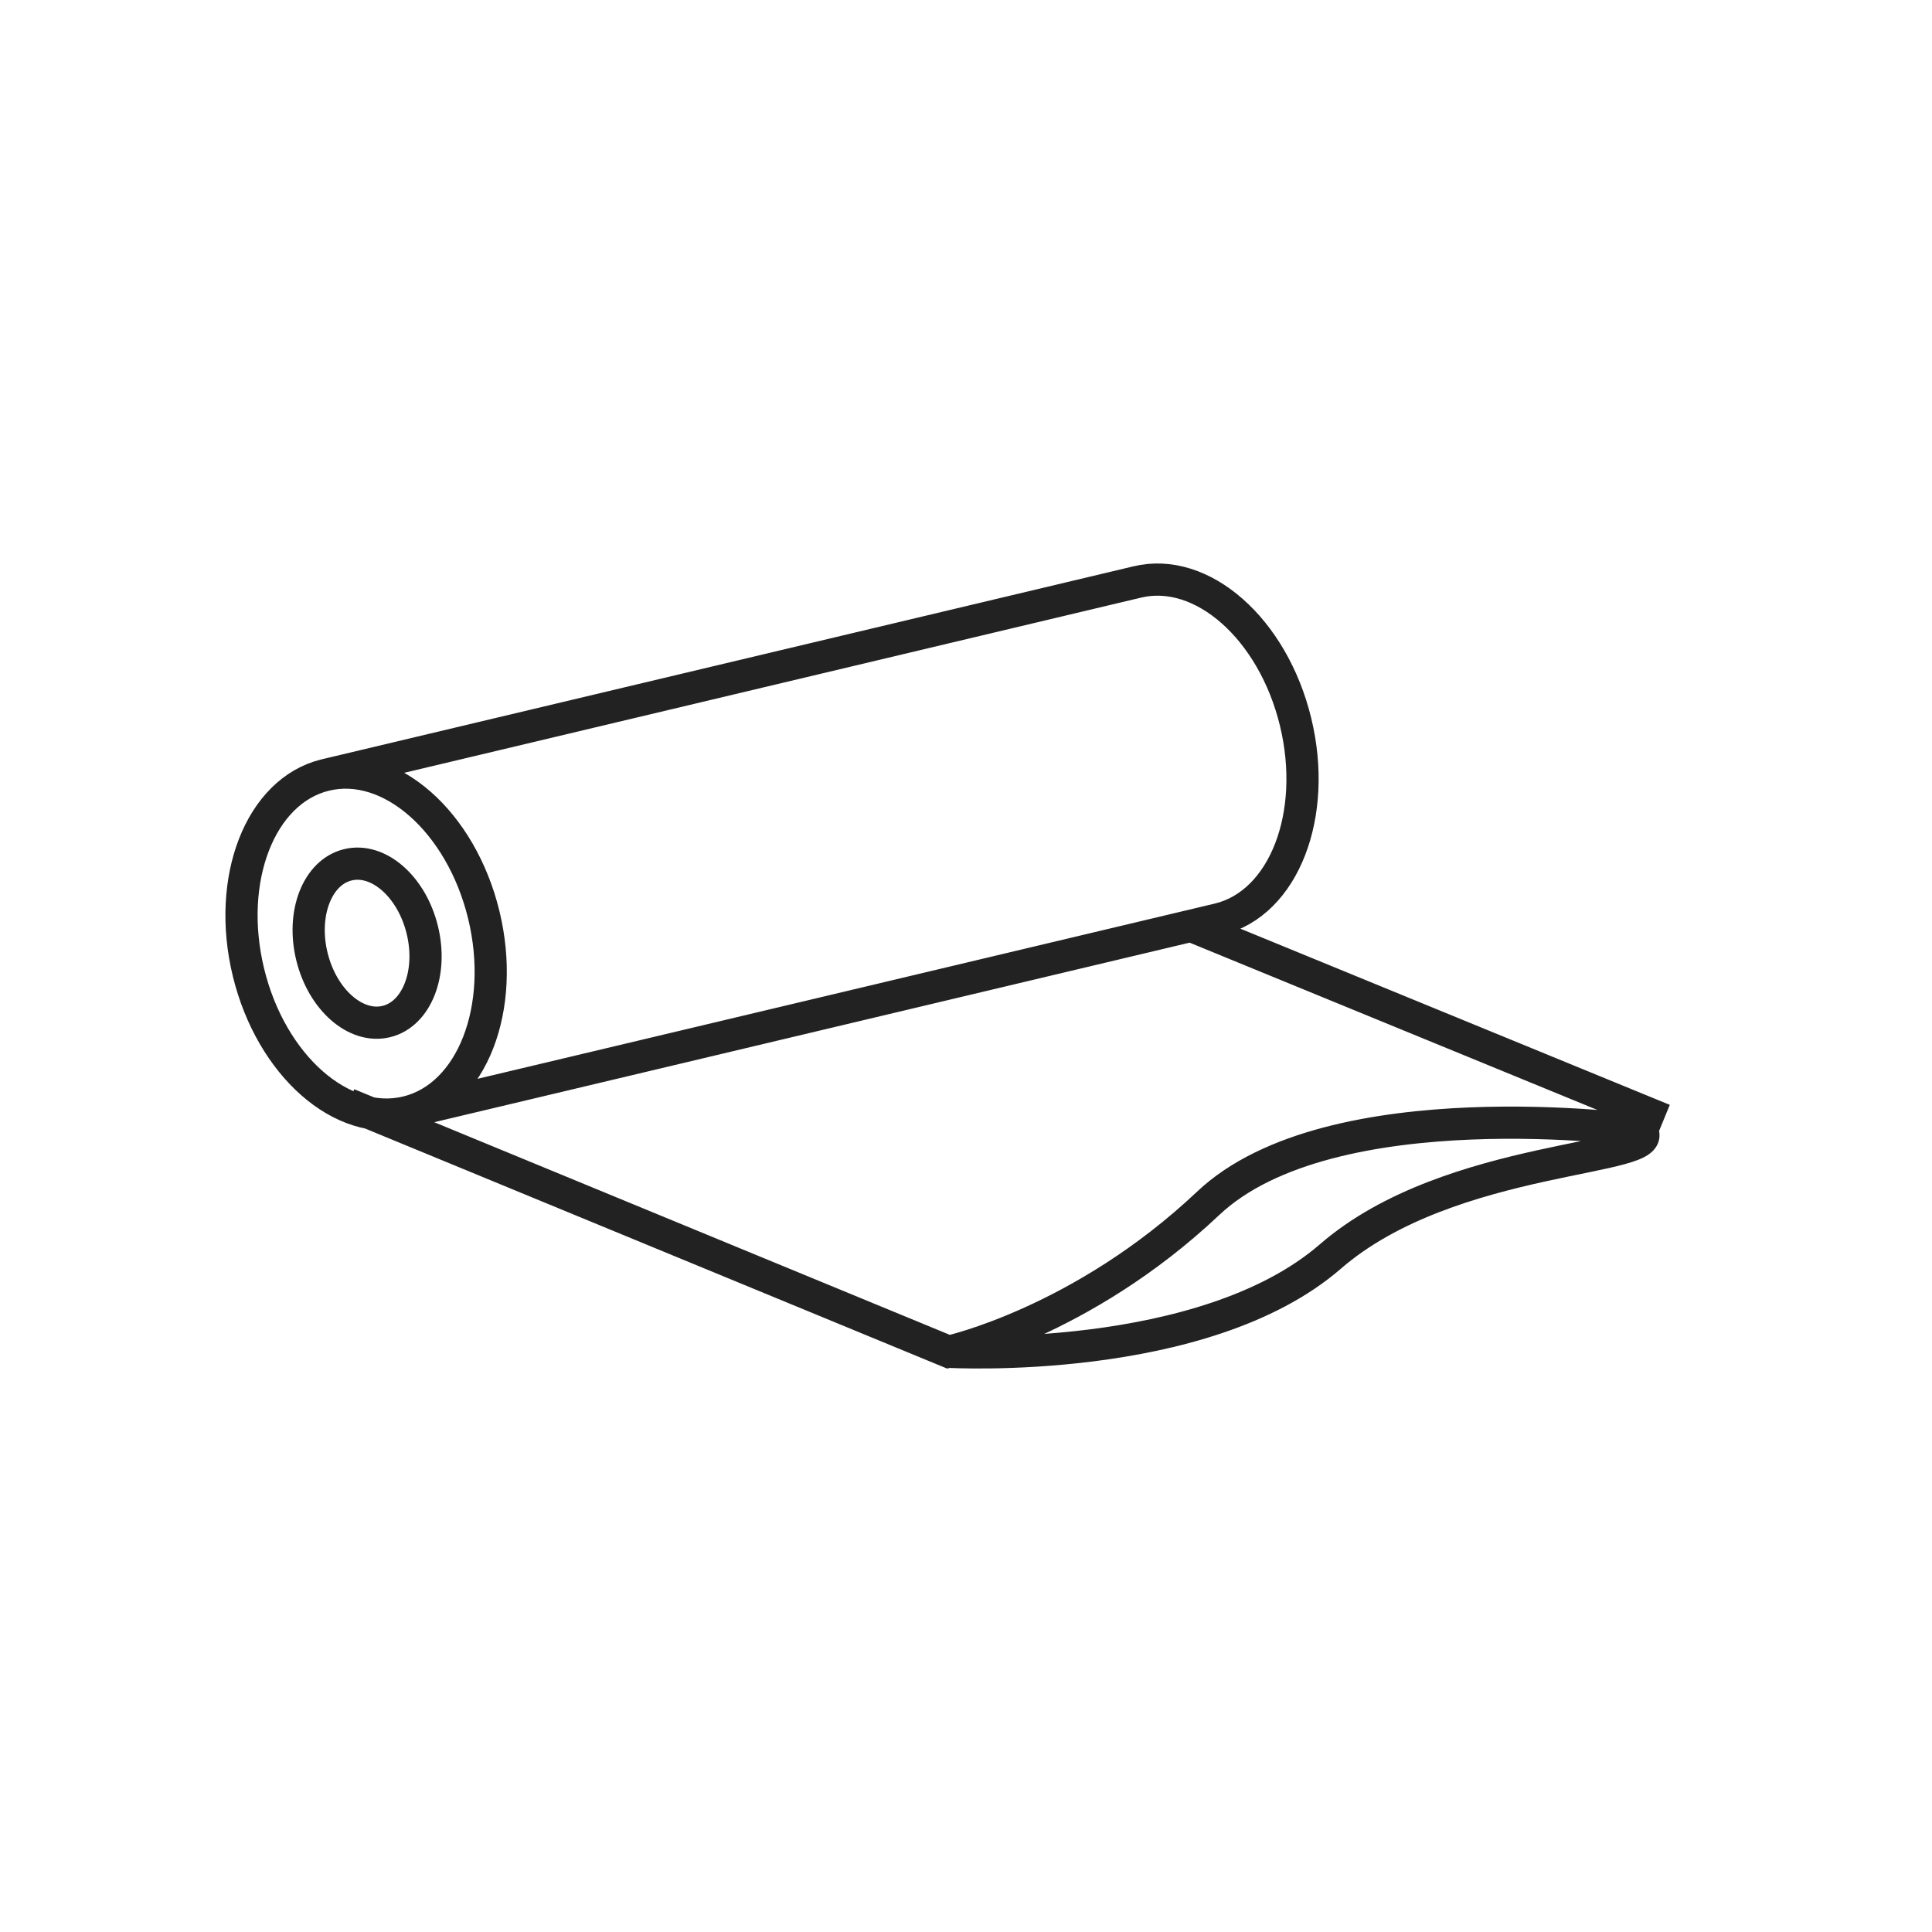 <?xml version="1.0" encoding="UTF-8"?>
<svg width="60px" height="60px" viewBox="0 0 60 60" version="1.1" xmlns="http://www.w3.org/2000/svg" xmlns:xlink="http://www.w3.org/1999/xlink">
    <!-- Generator: sketchtool 52.6 (67491) - http://www.bohemiancoding.com/sketch -->
    <title>32A1B5B0-29AB-4728-A7AE-7CC9A252D603</title>
    <desc>Created with sketchtool.</desc>
    <g id="Asset-Artboard-Page" stroke="none" stroke-width="1" fill="none" fill-rule="evenodd">
        <g id="Icon" stroke="#222222">
            <g id="Group-7" transform="translate(7.5, 18)">
                <path d="M2.598,6.07 L27.809,0.076 C29.828,-0.417 32.033,1.527 32.735,4.418 C33.438,7.309 32.371,10.052 30.354,10.545 L5.141,16.538 M7.524,10.411 C8.226,13.302 7.159,16.045 5.141,16.538 C3.124,17.032 0.918,15.088 0.216,12.197 C-0.486,9.306 0.58,6.563 2.598,6.07 C4.616,5.577 6.821,7.521 7.524,10.411 Z M29.485,10.751 L44.167,16.775 L29.485,10.751 Z M21.959,23.98 L3.312,16.289 L21.959,23.98 C21.959,23.98 26.099,23.073 30.02,19.371 C33.831,15.772 43.471,17.109 43.471,17.109 C44.287,18.071 37.555,17.778 33.818,21.02 C29.882,24.435 21.959,23.98 21.959,23.98 Z M5.614,10.876 C5.944,12.22 5.443,13.496 4.497,13.725 C3.551,13.955 2.516,13.051 2.187,11.706 C1.858,10.362 2.358,9.086 3.304,8.857 C4.251,8.628 5.285,9.532 5.614,10.876 Z" id="Stroke-1"></path>
            </g>
        </g>
    </g>
</svg>